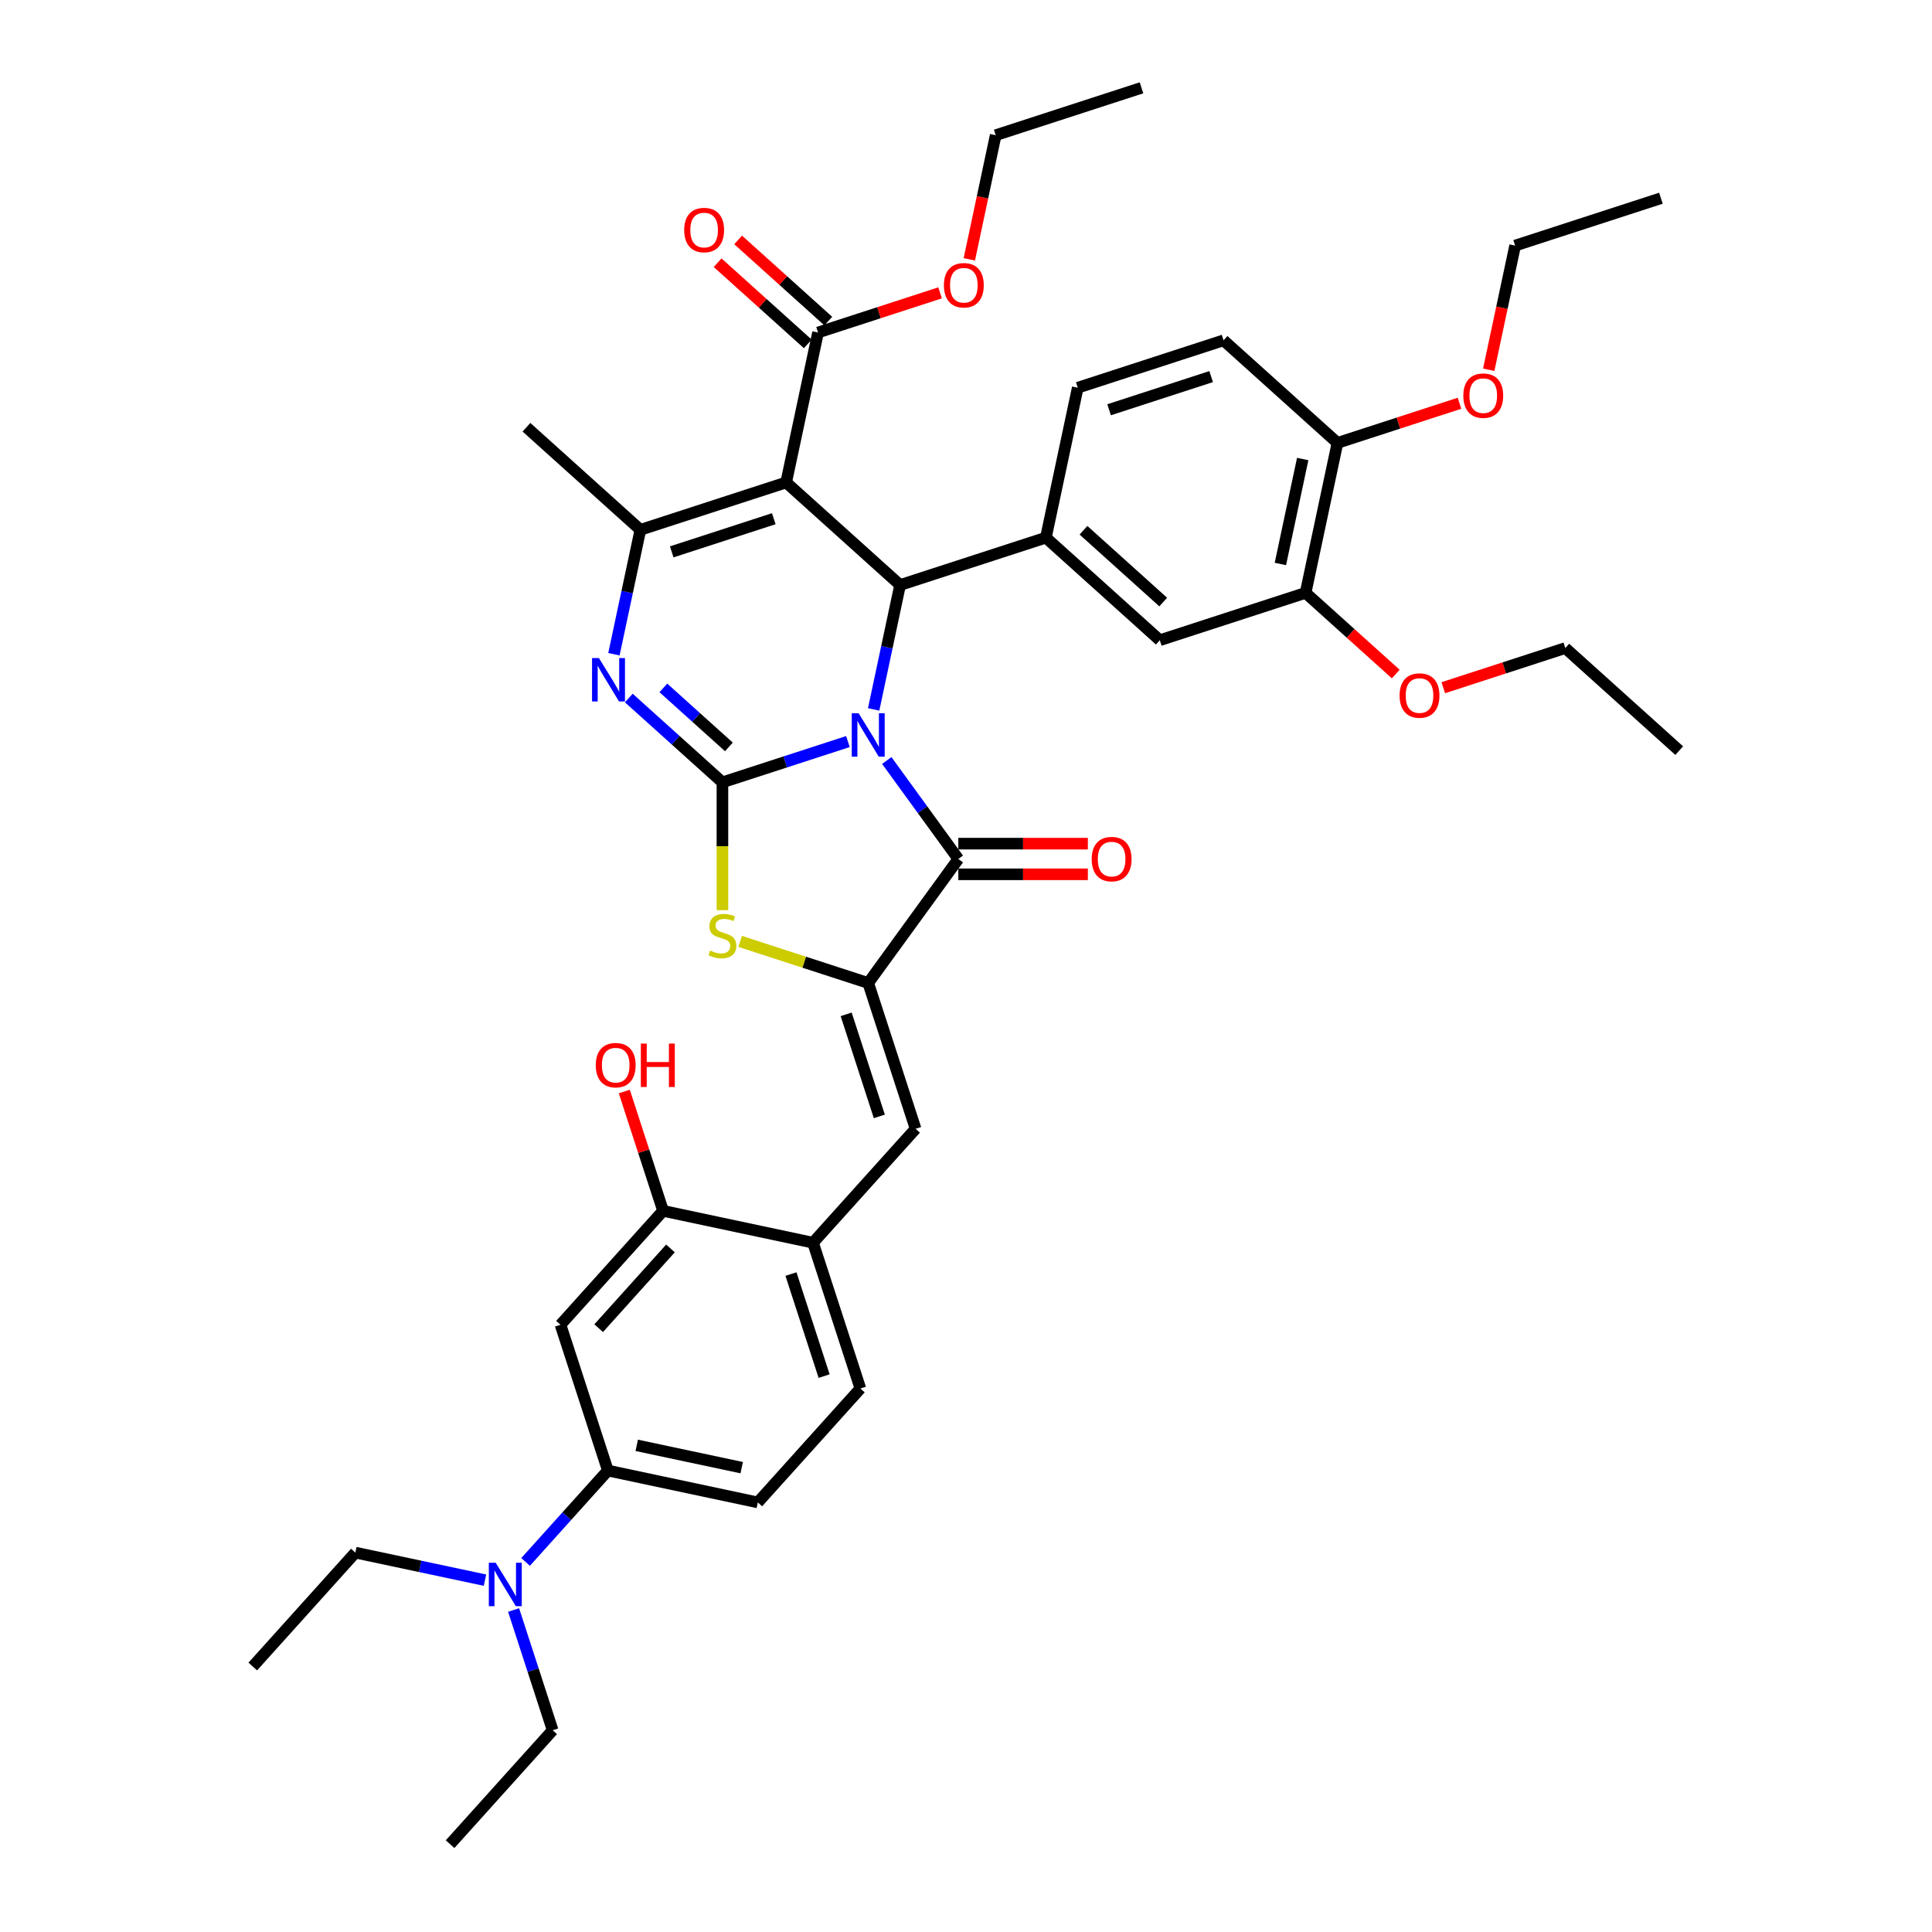 <?xml version='1.0' encoding='iso-8859-1'?>
<svg version='1.1' baseProfile='full'
              xmlns='http://www.w3.org/2000/svg'
                      xmlns:rdkit='http://www.rdkit.org/xml'
                      xmlns:xlink='http://www.w3.org/1999/xlink'
                  xml:space='preserve'
width='1000px' height='1000px' viewBox='0 0 1000 1000'>
<!-- END OF HEADER -->
<rect style='opacity:1.0;fill:#FFFFFF;stroke:none' width='1000' height='1000' x='0' y='0'> </rect>
<path class='bond-0' d='M 438.883,383.83 L 406.405,394.383' style='fill:none;fill-rule:evenodd;stroke:#0000FF;stroke-width:6px;stroke-linecap:butt;stroke-linejoin:miter;stroke-opacity:1' />
<path class='bond-0' d='M 406.405,394.383 L 373.927,404.936' style='fill:none;fill-rule:evenodd;stroke:#000000;stroke-width:6px;stroke-linecap:butt;stroke-linejoin:miter;stroke-opacity:1' />
<path class='bond-2' d='M 452.198,367.198 L 459.042,335.002' style='fill:none;fill-rule:evenodd;stroke:#0000FF;stroke-width:6px;stroke-linecap:butt;stroke-linejoin:miter;stroke-opacity:1' />
<path class='bond-2' d='M 459.042,335.002 L 465.885,302.806' style='fill:none;fill-rule:evenodd;stroke:#000000;stroke-width:6px;stroke-linecap:butt;stroke-linejoin:miter;stroke-opacity:1' />
<path class='bond-3' d='M 458.993,393.636 L 477.51,419.122' style='fill:none;fill-rule:evenodd;stroke:#0000FF;stroke-width:6px;stroke-linecap:butt;stroke-linejoin:miter;stroke-opacity:1' />
<path class='bond-3' d='M 477.51,419.122 L 496.026,444.608' style='fill:none;fill-rule:evenodd;stroke:#000000;stroke-width:6px;stroke-linecap:butt;stroke-linejoin:miter;stroke-opacity:1' />
<path class='bond-4' d='M 373.927,404.936 L 349.698,383.119' style='fill:none;fill-rule:evenodd;stroke:#000000;stroke-width:6px;stroke-linecap:butt;stroke-linejoin:miter;stroke-opacity:1' />
<path class='bond-4' d='M 349.698,383.119 L 325.468,361.303' style='fill:none;fill-rule:evenodd;stroke:#0000FF;stroke-width:6px;stroke-linecap:butt;stroke-linejoin:miter;stroke-opacity:1' />
<path class='bond-4' d='M 377.277,386.598 L 360.316,371.326' style='fill:none;fill-rule:evenodd;stroke:#000000;stroke-width:6px;stroke-linecap:butt;stroke-linejoin:miter;stroke-opacity:1' />
<path class='bond-4' d='M 360.316,371.326 L 343.355,356.055' style='fill:none;fill-rule:evenodd;stroke:#0000FF;stroke-width:6px;stroke-linecap:butt;stroke-linejoin:miter;stroke-opacity:1' />
<path class='bond-7' d='M 373.927,404.936 L 373.927,438.015' style='fill:none;fill-rule:evenodd;stroke:#000000;stroke-width:6px;stroke-linecap:butt;stroke-linejoin:miter;stroke-opacity:1' />
<path class='bond-7' d='M 373.927,438.015 L 373.927,471.094' style='fill:none;fill-rule:evenodd;stroke:#CCCC00;stroke-width:6px;stroke-linecap:butt;stroke-linejoin:miter;stroke-opacity:1' />
<path class='bond-1' d='M 406.921,249.714 L 465.885,302.806' style='fill:none;fill-rule:evenodd;stroke:#000000;stroke-width:6px;stroke-linecap:butt;stroke-linejoin:miter;stroke-opacity:1' />
<path class='bond-6' d='M 406.921,249.714 L 331.459,274.233' style='fill:none;fill-rule:evenodd;stroke:#000000;stroke-width:6px;stroke-linecap:butt;stroke-linejoin:miter;stroke-opacity:1' />
<path class='bond-6' d='M 400.505,268.484 L 347.682,285.647' style='fill:none;fill-rule:evenodd;stroke:#000000;stroke-width:6px;stroke-linecap:butt;stroke-linejoin:miter;stroke-opacity:1' />
<path class='bond-10' d='M 406.921,249.714 L 423.417,172.103' style='fill:none;fill-rule:evenodd;stroke:#000000;stroke-width:6px;stroke-linecap:butt;stroke-linejoin:miter;stroke-opacity:1' />
<path class='bond-8' d='M 465.885,302.806 L 541.347,278.287' style='fill:none;fill-rule:evenodd;stroke:#000000;stroke-width:6px;stroke-linecap:butt;stroke-linejoin:miter;stroke-opacity:1' />
<path class='bond-5' d='M 496.026,444.608 L 449.389,508.8' style='fill:none;fill-rule:evenodd;stroke:#000000;stroke-width:6px;stroke-linecap:butt;stroke-linejoin:miter;stroke-opacity:1' />
<path class='bond-17' d='M 496.026,452.543 L 529.55,452.543' style='fill:none;fill-rule:evenodd;stroke:#000000;stroke-width:6px;stroke-linecap:butt;stroke-linejoin:miter;stroke-opacity:1' />
<path class='bond-17' d='M 529.55,452.543 L 563.073,452.543' style='fill:none;fill-rule:evenodd;stroke:#FF0000;stroke-width:6px;stroke-linecap:butt;stroke-linejoin:miter;stroke-opacity:1' />
<path class='bond-17' d='M 496.026,436.674 L 529.55,436.674' style='fill:none;fill-rule:evenodd;stroke:#000000;stroke-width:6px;stroke-linecap:butt;stroke-linejoin:miter;stroke-opacity:1' />
<path class='bond-17' d='M 529.55,436.674 L 563.073,436.674' style='fill:none;fill-rule:evenodd;stroke:#FF0000;stroke-width:6px;stroke-linecap:butt;stroke-linejoin:miter;stroke-opacity:1' />
<path class='bond-41' d='M 317.772,338.625 L 324.616,306.429' style='fill:none;fill-rule:evenodd;stroke:#0000FF;stroke-width:6px;stroke-linecap:butt;stroke-linejoin:miter;stroke-opacity:1' />
<path class='bond-41' d='M 324.616,306.429 L 331.459,274.233' style='fill:none;fill-rule:evenodd;stroke:#000000;stroke-width:6px;stroke-linecap:butt;stroke-linejoin:miter;stroke-opacity:1' />
<path class='bond-9' d='M 449.389,508.8 L 473.908,584.261' style='fill:none;fill-rule:evenodd;stroke:#000000;stroke-width:6px;stroke-linecap:butt;stroke-linejoin:miter;stroke-opacity:1' />
<path class='bond-9' d='M 437.974,525.022 L 455.137,577.845' style='fill:none;fill-rule:evenodd;stroke:#000000;stroke-width:6px;stroke-linecap:butt;stroke-linejoin:miter;stroke-opacity:1' />
<path class='bond-40' d='M 449.389,508.8 L 416.252,498.033' style='fill:none;fill-rule:evenodd;stroke:#000000;stroke-width:6px;stroke-linecap:butt;stroke-linejoin:miter;stroke-opacity:1' />
<path class='bond-40' d='M 416.252,498.033 L 383.115,487.266' style='fill:none;fill-rule:evenodd;stroke:#CCCC00;stroke-width:6px;stroke-linecap:butt;stroke-linejoin:miter;stroke-opacity:1' />
<path class='bond-26' d='M 331.459,274.233 L 272.495,221.141' style='fill:none;fill-rule:evenodd;stroke:#000000;stroke-width:6px;stroke-linecap:butt;stroke-linejoin:miter;stroke-opacity:1' />
<path class='bond-14' d='M 541.347,278.287 L 600.311,331.379' style='fill:none;fill-rule:evenodd;stroke:#000000;stroke-width:6px;stroke-linecap:butt;stroke-linejoin:miter;stroke-opacity:1' />
<path class='bond-14' d='M 560.81,274.458 L 602.085,311.622' style='fill:none;fill-rule:evenodd;stroke:#000000;stroke-width:6px;stroke-linecap:butt;stroke-linejoin:miter;stroke-opacity:1' />
<path class='bond-19' d='M 541.347,278.287 L 557.843,200.676' style='fill:none;fill-rule:evenodd;stroke:#000000;stroke-width:6px;stroke-linecap:butt;stroke-linejoin:miter;stroke-opacity:1' />
<path class='bond-12' d='M 473.908,584.261 L 420.816,643.226' style='fill:none;fill-rule:evenodd;stroke:#000000;stroke-width:6px;stroke-linecap:butt;stroke-linejoin:miter;stroke-opacity:1' />
<path class='bond-21' d='M 428.727,166.207 L 405.394,145.198' style='fill:none;fill-rule:evenodd;stroke:#000000;stroke-width:6px;stroke-linecap:butt;stroke-linejoin:miter;stroke-opacity:1' />
<path class='bond-21' d='M 405.394,145.198 L 382.06,124.188' style='fill:none;fill-rule:evenodd;stroke:#FF0000;stroke-width:6px;stroke-linecap:butt;stroke-linejoin:miter;stroke-opacity:1' />
<path class='bond-21' d='M 418.108,178 L 394.775,156.99' style='fill:none;fill-rule:evenodd;stroke:#000000;stroke-width:6px;stroke-linecap:butt;stroke-linejoin:miter;stroke-opacity:1' />
<path class='bond-21' d='M 394.775,156.99 L 371.442,135.981' style='fill:none;fill-rule:evenodd;stroke:#FF0000;stroke-width:6px;stroke-linecap:butt;stroke-linejoin:miter;stroke-opacity:1' />
<path class='bond-25' d='M 423.417,172.103 L 454.999,161.842' style='fill:none;fill-rule:evenodd;stroke:#000000;stroke-width:6px;stroke-linecap:butt;stroke-linejoin:miter;stroke-opacity:1' />
<path class='bond-25' d='M 454.999,161.842 L 486.58,151.58' style='fill:none;fill-rule:evenodd;stroke:#FF0000;stroke-width:6px;stroke-linecap:butt;stroke-linejoin:miter;stroke-opacity:1' />
<path class='bond-11' d='M 290.113,685.693 L 343.205,626.729' style='fill:none;fill-rule:evenodd;stroke:#000000;stroke-width:6px;stroke-linecap:butt;stroke-linejoin:miter;stroke-opacity:1' />
<path class='bond-11' d='M 309.869,687.467 L 347.034,646.192' style='fill:none;fill-rule:evenodd;stroke:#000000;stroke-width:6px;stroke-linecap:butt;stroke-linejoin:miter;stroke-opacity:1' />
<path class='bond-43' d='M 290.113,685.693 L 314.632,761.155' style='fill:none;fill-rule:evenodd;stroke:#000000;stroke-width:6px;stroke-linecap:butt;stroke-linejoin:miter;stroke-opacity:1' />
<path class='bond-15' d='M 420.816,643.226 L 343.205,626.729' style='fill:none;fill-rule:evenodd;stroke:#000000;stroke-width:6px;stroke-linecap:butt;stroke-linejoin:miter;stroke-opacity:1' />
<path class='bond-22' d='M 420.816,643.226 L 445.334,718.687' style='fill:none;fill-rule:evenodd;stroke:#000000;stroke-width:6px;stroke-linecap:butt;stroke-linejoin:miter;stroke-opacity:1' />
<path class='bond-22' d='M 409.401,659.448 L 426.564,712.271' style='fill:none;fill-rule:evenodd;stroke:#000000;stroke-width:6px;stroke-linecap:butt;stroke-linejoin:miter;stroke-opacity:1' />
<path class='bond-13' d='M 314.632,761.155 L 392.242,777.652' style='fill:none;fill-rule:evenodd;stroke:#000000;stroke-width:6px;stroke-linecap:butt;stroke-linejoin:miter;stroke-opacity:1' />
<path class='bond-13' d='M 329.572,748.107 L 383.9,759.655' style='fill:none;fill-rule:evenodd;stroke:#000000;stroke-width:6px;stroke-linecap:butt;stroke-linejoin:miter;stroke-opacity:1' />
<path class='bond-18' d='M 314.632,761.155 L 293.338,784.803' style='fill:none;fill-rule:evenodd;stroke:#000000;stroke-width:6px;stroke-linecap:butt;stroke-linejoin:miter;stroke-opacity:1' />
<path class='bond-18' d='M 293.338,784.803 L 272.045,808.452' style='fill:none;fill-rule:evenodd;stroke:#0000FF;stroke-width:6px;stroke-linecap:butt;stroke-linejoin:miter;stroke-opacity:1' />
<path class='bond-16' d='M 600.311,331.379 L 675.773,306.86' style='fill:none;fill-rule:evenodd;stroke:#000000;stroke-width:6px;stroke-linecap:butt;stroke-linejoin:miter;stroke-opacity:1' />
<path class='bond-27' d='M 343.205,626.729 L 333.17,595.846' style='fill:none;fill-rule:evenodd;stroke:#000000;stroke-width:6px;stroke-linecap:butt;stroke-linejoin:miter;stroke-opacity:1' />
<path class='bond-27' d='M 333.17,595.846 L 323.136,564.962' style='fill:none;fill-rule:evenodd;stroke:#FF0000;stroke-width:6px;stroke-linecap:butt;stroke-linejoin:miter;stroke-opacity:1' />
<path class='bond-28' d='M 675.773,306.86 L 699.106,327.87' style='fill:none;fill-rule:evenodd;stroke:#000000;stroke-width:6px;stroke-linecap:butt;stroke-linejoin:miter;stroke-opacity:1' />
<path class='bond-28' d='M 699.106,327.87 L 722.439,348.879' style='fill:none;fill-rule:evenodd;stroke:#FF0000;stroke-width:6px;stroke-linecap:butt;stroke-linejoin:miter;stroke-opacity:1' />
<path class='bond-42' d='M 675.773,306.86 L 692.269,229.249' style='fill:none;fill-rule:evenodd;stroke:#000000;stroke-width:6px;stroke-linecap:butt;stroke-linejoin:miter;stroke-opacity:1' />
<path class='bond-42' d='M 662.725,291.919 L 674.273,237.592' style='fill:none;fill-rule:evenodd;stroke:#000000;stroke-width:6px;stroke-linecap:butt;stroke-linejoin:miter;stroke-opacity:1' />
<path class='bond-30' d='M 251.034,817.886 L 217.481,810.755' style='fill:none;fill-rule:evenodd;stroke:#0000FF;stroke-width:6px;stroke-linecap:butt;stroke-linejoin:miter;stroke-opacity:1' />
<path class='bond-30' d='M 217.481,810.755 L 183.929,803.623' style='fill:none;fill-rule:evenodd;stroke:#000000;stroke-width:6px;stroke-linecap:butt;stroke-linejoin:miter;stroke-opacity:1' />
<path class='bond-31' d='M 265.835,833.338 L 275.946,864.46' style='fill:none;fill-rule:evenodd;stroke:#0000FF;stroke-width:6px;stroke-linecap:butt;stroke-linejoin:miter;stroke-opacity:1' />
<path class='bond-31' d='M 275.946,864.46 L 286.058,895.581' style='fill:none;fill-rule:evenodd;stroke:#000000;stroke-width:6px;stroke-linecap:butt;stroke-linejoin:miter;stroke-opacity:1' />
<path class='bond-24' d='M 557.843,200.676 L 633.305,176.157' style='fill:none;fill-rule:evenodd;stroke:#000000;stroke-width:6px;stroke-linecap:butt;stroke-linejoin:miter;stroke-opacity:1' />
<path class='bond-24' d='M 574.066,212.091 L 626.889,194.928' style='fill:none;fill-rule:evenodd;stroke:#000000;stroke-width:6px;stroke-linecap:butt;stroke-linejoin:miter;stroke-opacity:1' />
<path class='bond-20' d='M 692.269,229.249 L 633.305,176.157' style='fill:none;fill-rule:evenodd;stroke:#000000;stroke-width:6px;stroke-linecap:butt;stroke-linejoin:miter;stroke-opacity:1' />
<path class='bond-29' d='M 692.269,229.249 L 723.851,218.988' style='fill:none;fill-rule:evenodd;stroke:#000000;stroke-width:6px;stroke-linecap:butt;stroke-linejoin:miter;stroke-opacity:1' />
<path class='bond-29' d='M 723.851,218.988 L 755.432,208.727' style='fill:none;fill-rule:evenodd;stroke:#FF0000;stroke-width:6px;stroke-linecap:butt;stroke-linejoin:miter;stroke-opacity:1' />
<path class='bond-23' d='M 445.334,718.687 L 392.242,777.652' style='fill:none;fill-rule:evenodd;stroke:#000000;stroke-width:6px;stroke-linecap:butt;stroke-linejoin:miter;stroke-opacity:1' />
<path class='bond-32' d='M 501.716,134.239 L 508.546,102.106' style='fill:none;fill-rule:evenodd;stroke:#FF0000;stroke-width:6px;stroke-linecap:butt;stroke-linejoin:miter;stroke-opacity:1' />
<path class='bond-32' d='M 508.546,102.106 L 515.375,69.973' style='fill:none;fill-rule:evenodd;stroke:#000000;stroke-width:6px;stroke-linecap:butt;stroke-linejoin:miter;stroke-opacity:1' />
<path class='bond-33' d='M 747.036,355.956 L 778.617,345.695' style='fill:none;fill-rule:evenodd;stroke:#FF0000;stroke-width:6px;stroke-linecap:butt;stroke-linejoin:miter;stroke-opacity:1' />
<path class='bond-33' d='M 778.617,345.695 L 810.199,335.433' style='fill:none;fill-rule:evenodd;stroke:#000000;stroke-width:6px;stroke-linecap:butt;stroke-linejoin:miter;stroke-opacity:1' />
<path class='bond-34' d='M 770.568,191.385 L 777.398,159.252' style='fill:none;fill-rule:evenodd;stroke:#FF0000;stroke-width:6px;stroke-linecap:butt;stroke-linejoin:miter;stroke-opacity:1' />
<path class='bond-34' d='M 777.398,159.252 L 784.227,127.12' style='fill:none;fill-rule:evenodd;stroke:#000000;stroke-width:6px;stroke-linecap:butt;stroke-linejoin:miter;stroke-opacity:1' />
<path class='bond-35' d='M 183.929,803.623 L 130.837,862.587' style='fill:none;fill-rule:evenodd;stroke:#000000;stroke-width:6px;stroke-linecap:butt;stroke-linejoin:miter;stroke-opacity:1' />
<path class='bond-36' d='M 286.058,895.581 L 232.966,954.545' style='fill:none;fill-rule:evenodd;stroke:#000000;stroke-width:6px;stroke-linecap:butt;stroke-linejoin:miter;stroke-opacity:1' />
<path class='bond-38' d='M 515.375,69.973 L 590.837,45.455' style='fill:none;fill-rule:evenodd;stroke:#000000;stroke-width:6px;stroke-linecap:butt;stroke-linejoin:miter;stroke-opacity:1' />
<path class='bond-37' d='M 810.199,335.433 L 869.163,388.525' style='fill:none;fill-rule:evenodd;stroke:#000000;stroke-width:6px;stroke-linecap:butt;stroke-linejoin:miter;stroke-opacity:1' />
<path class='bond-39' d='M 784.227,127.12 L 859.689,102.601' style='fill:none;fill-rule:evenodd;stroke:#000000;stroke-width:6px;stroke-linecap:butt;stroke-linejoin:miter;stroke-opacity:1' />
<path  class='atom-0' d='M 444.422 369.182
L 451.785 381.083
Q 452.515 382.258, 453.689 384.384
Q 454.863 386.511, 454.927 386.638
L 454.927 369.182
L 457.91 369.182
L 457.91 391.652
L 454.832 391.652
L 446.929 378.64
Q 446.009 377.116, 445.025 375.371
Q 444.073 373.625, 443.787 373.086
L 443.787 391.652
L 440.867 391.652
L 440.867 369.182
L 444.422 369.182
' fill='#0000FF'/>
<path  class='atom-5' d='M 309.996 340.609
L 317.359 352.51
Q 318.089 353.685, 319.263 355.811
Q 320.437 357.938, 320.501 358.064
L 320.501 340.609
L 323.484 340.609
L 323.484 363.079
L 320.406 363.079
L 312.503 350.067
Q 311.583 348.543, 310.599 346.798
Q 309.647 345.052, 309.361 344.512
L 309.361 363.079
L 306.441 363.079
L 306.441 340.609
L 309.996 340.609
' fill='#0000FF'/>
<path  class='atom-8' d='M 367.58 491.993
Q 367.834 492.088, 368.881 492.532
Q 369.928 492.977, 371.071 493.262
Q 372.245 493.516, 373.388 493.516
Q 375.514 493.516, 376.752 492.501
Q 377.99 491.453, 377.99 489.644
Q 377.99 488.407, 377.355 487.645
Q 376.752 486.883, 375.8 486.471
Q 374.848 486.058, 373.261 485.582
Q 371.261 484.979, 370.055 484.408
Q 368.881 483.836, 368.024 482.63
Q 367.199 481.424, 367.199 479.393
Q 367.199 476.568, 369.103 474.823
Q 371.039 473.077, 374.848 473.077
Q 377.45 473.077, 380.402 474.315
L 379.672 476.759
Q 376.974 475.648, 374.943 475.648
Q 372.753 475.648, 371.547 476.568
Q 370.341 477.457, 370.373 479.012
Q 370.373 480.218, 370.976 480.948
Q 371.61 481.678, 372.499 482.091
Q 373.42 482.503, 374.943 482.979
Q 376.974 483.614, 378.18 484.249
Q 379.386 484.884, 380.243 486.185
Q 381.132 487.454, 381.132 489.644
Q 381.132 492.755, 379.037 494.437
Q 376.974 496.087, 373.515 496.087
Q 371.515 496.087, 369.992 495.643
Q 368.5 495.23, 366.723 494.5
L 367.58 491.993
' fill='#CCCC00'/>
<path  class='atom-18' d='M 565.056 444.672
Q 565.056 439.276, 567.722 436.261
Q 570.388 433.246, 575.371 433.246
Q 580.354 433.246, 583.02 436.261
Q 585.686 439.276, 585.686 444.672
Q 585.686 450.131, 582.988 453.241
Q 580.29 456.32, 575.371 456.32
Q 570.42 456.32, 567.722 453.241
Q 565.056 450.162, 565.056 444.672
M 575.371 453.78
Q 578.799 453.78, 580.64 451.495
Q 582.512 449.178, 582.512 444.672
Q 582.512 440.26, 580.64 438.038
Q 578.799 435.785, 575.371 435.785
Q 571.943 435.785, 570.071 438.007
Q 568.23 440.228, 568.23 444.672
Q 568.23 449.21, 570.071 451.495
Q 571.943 453.78, 575.371 453.78
' fill='#FF0000'/>
<path  class='atom-19' d='M 256.573 808.884
L 263.936 820.786
Q 264.666 821.96, 265.84 824.087
Q 267.014 826.213, 267.078 826.34
L 267.078 808.884
L 270.061 808.884
L 270.061 831.355
L 266.983 831.355
L 259.08 818.342
Q 258.159 816.819, 257.176 815.073
Q 256.223 813.328, 255.938 812.788
L 255.938 831.355
L 253.018 831.355
L 253.018 808.884
L 256.573 808.884
' fill='#0000FF'/>
<path  class='atom-22' d='M 354.138 119.075
Q 354.138 113.679, 356.804 110.664
Q 359.47 107.649, 364.453 107.649
Q 369.436 107.649, 372.102 110.664
Q 374.768 113.679, 374.768 119.075
Q 374.768 124.534, 372.07 127.644
Q 369.372 130.722, 364.453 130.722
Q 359.502 130.722, 356.804 127.644
Q 354.138 124.565, 354.138 119.075
M 364.453 128.183
Q 367.88 128.183, 369.721 125.898
Q 371.594 123.581, 371.594 119.075
Q 371.594 114.663, 369.721 112.441
Q 367.88 110.188, 364.453 110.188
Q 361.025 110.188, 359.153 112.41
Q 357.312 114.631, 357.312 119.075
Q 357.312 123.613, 359.153 125.898
Q 361.025 128.183, 364.453 128.183
' fill='#FF0000'/>
<path  class='atom-26' d='M 488.564 147.648
Q 488.564 142.252, 491.23 139.237
Q 493.896 136.222, 498.879 136.222
Q 503.862 136.222, 506.528 139.237
Q 509.194 142.252, 509.194 147.648
Q 509.194 153.107, 506.496 156.217
Q 503.798 159.296, 498.879 159.296
Q 493.928 159.296, 491.23 156.217
Q 488.564 153.138, 488.564 147.648
M 498.879 156.757
Q 502.306 156.757, 504.147 154.471
Q 506.02 152.155, 506.02 147.648
Q 506.02 143.236, 504.147 141.015
Q 502.306 138.761, 498.879 138.761
Q 495.451 138.761, 493.579 140.983
Q 491.738 143.204, 491.738 147.648
Q 491.738 152.186, 493.579 154.471
Q 495.451 156.757, 498.879 156.757
' fill='#FF0000'/>
<path  class='atom-28' d='M 308.371 551.331
Q 308.371 545.935, 311.037 542.92
Q 313.703 539.905, 318.686 539.905
Q 323.669 539.905, 326.335 542.92
Q 329.001 545.935, 329.001 551.331
Q 329.001 556.79, 326.303 559.9
Q 323.605 562.979, 318.686 562.979
Q 313.735 562.979, 311.037 559.9
Q 308.371 556.822, 308.371 551.331
M 318.686 560.44
Q 322.113 560.44, 323.954 558.155
Q 325.827 555.838, 325.827 551.331
Q 325.827 546.919, 323.954 544.698
Q 322.113 542.444, 318.686 542.444
Q 315.258 542.444, 313.386 544.666
Q 311.545 546.888, 311.545 551.331
Q 311.545 555.869, 313.386 558.155
Q 315.258 560.44, 318.686 560.44
' fill='#FF0000'/>
<path  class='atom-28' d='M 331.698 540.159
L 334.745 540.159
L 334.745 549.712
L 346.234 549.712
L 346.234 540.159
L 349.281 540.159
L 349.281 562.63
L 346.234 562.63
L 346.234 552.251
L 334.745 552.251
L 334.745 562.63
L 331.698 562.63
L 331.698 540.159
' fill='#FF0000'/>
<path  class='atom-29' d='M 724.423 360.016
Q 724.423 354.62, 727.089 351.605
Q 729.755 348.59, 734.737 348.59
Q 739.72 348.59, 742.386 351.605
Q 745.052 354.62, 745.052 360.016
Q 745.052 365.475, 742.354 368.585
Q 739.657 371.664, 734.737 371.664
Q 729.786 371.664, 727.089 368.585
Q 724.423 365.506, 724.423 360.016
M 734.737 369.125
Q 738.165 369.125, 740.006 366.839
Q 741.878 364.523, 741.878 360.016
Q 741.878 355.604, 740.006 353.383
Q 738.165 351.129, 734.737 351.129
Q 731.31 351.129, 729.437 353.351
Q 727.596 355.573, 727.596 360.016
Q 727.596 364.554, 729.437 366.839
Q 731.31 369.125, 734.737 369.125
' fill='#FF0000'/>
<path  class='atom-30' d='M 757.416 204.794
Q 757.416 199.399, 760.082 196.384
Q 762.748 193.368, 767.731 193.368
Q 772.714 193.368, 775.38 196.384
Q 778.046 199.399, 778.046 204.794
Q 778.046 210.253, 775.348 213.363
Q 772.65 216.442, 767.731 216.442
Q 762.78 216.442, 760.082 213.363
Q 757.416 210.285, 757.416 204.794
M 767.731 213.903
Q 771.158 213.903, 772.999 211.618
Q 774.872 209.301, 774.872 204.794
Q 774.872 200.382, 772.999 198.161
Q 771.158 195.907, 767.731 195.907
Q 764.303 195.907, 762.431 198.129
Q 760.59 200.351, 760.59 204.794
Q 760.59 209.333, 762.431 211.618
Q 764.303 213.903, 767.731 213.903
' fill='#FF0000'/>
</svg>
